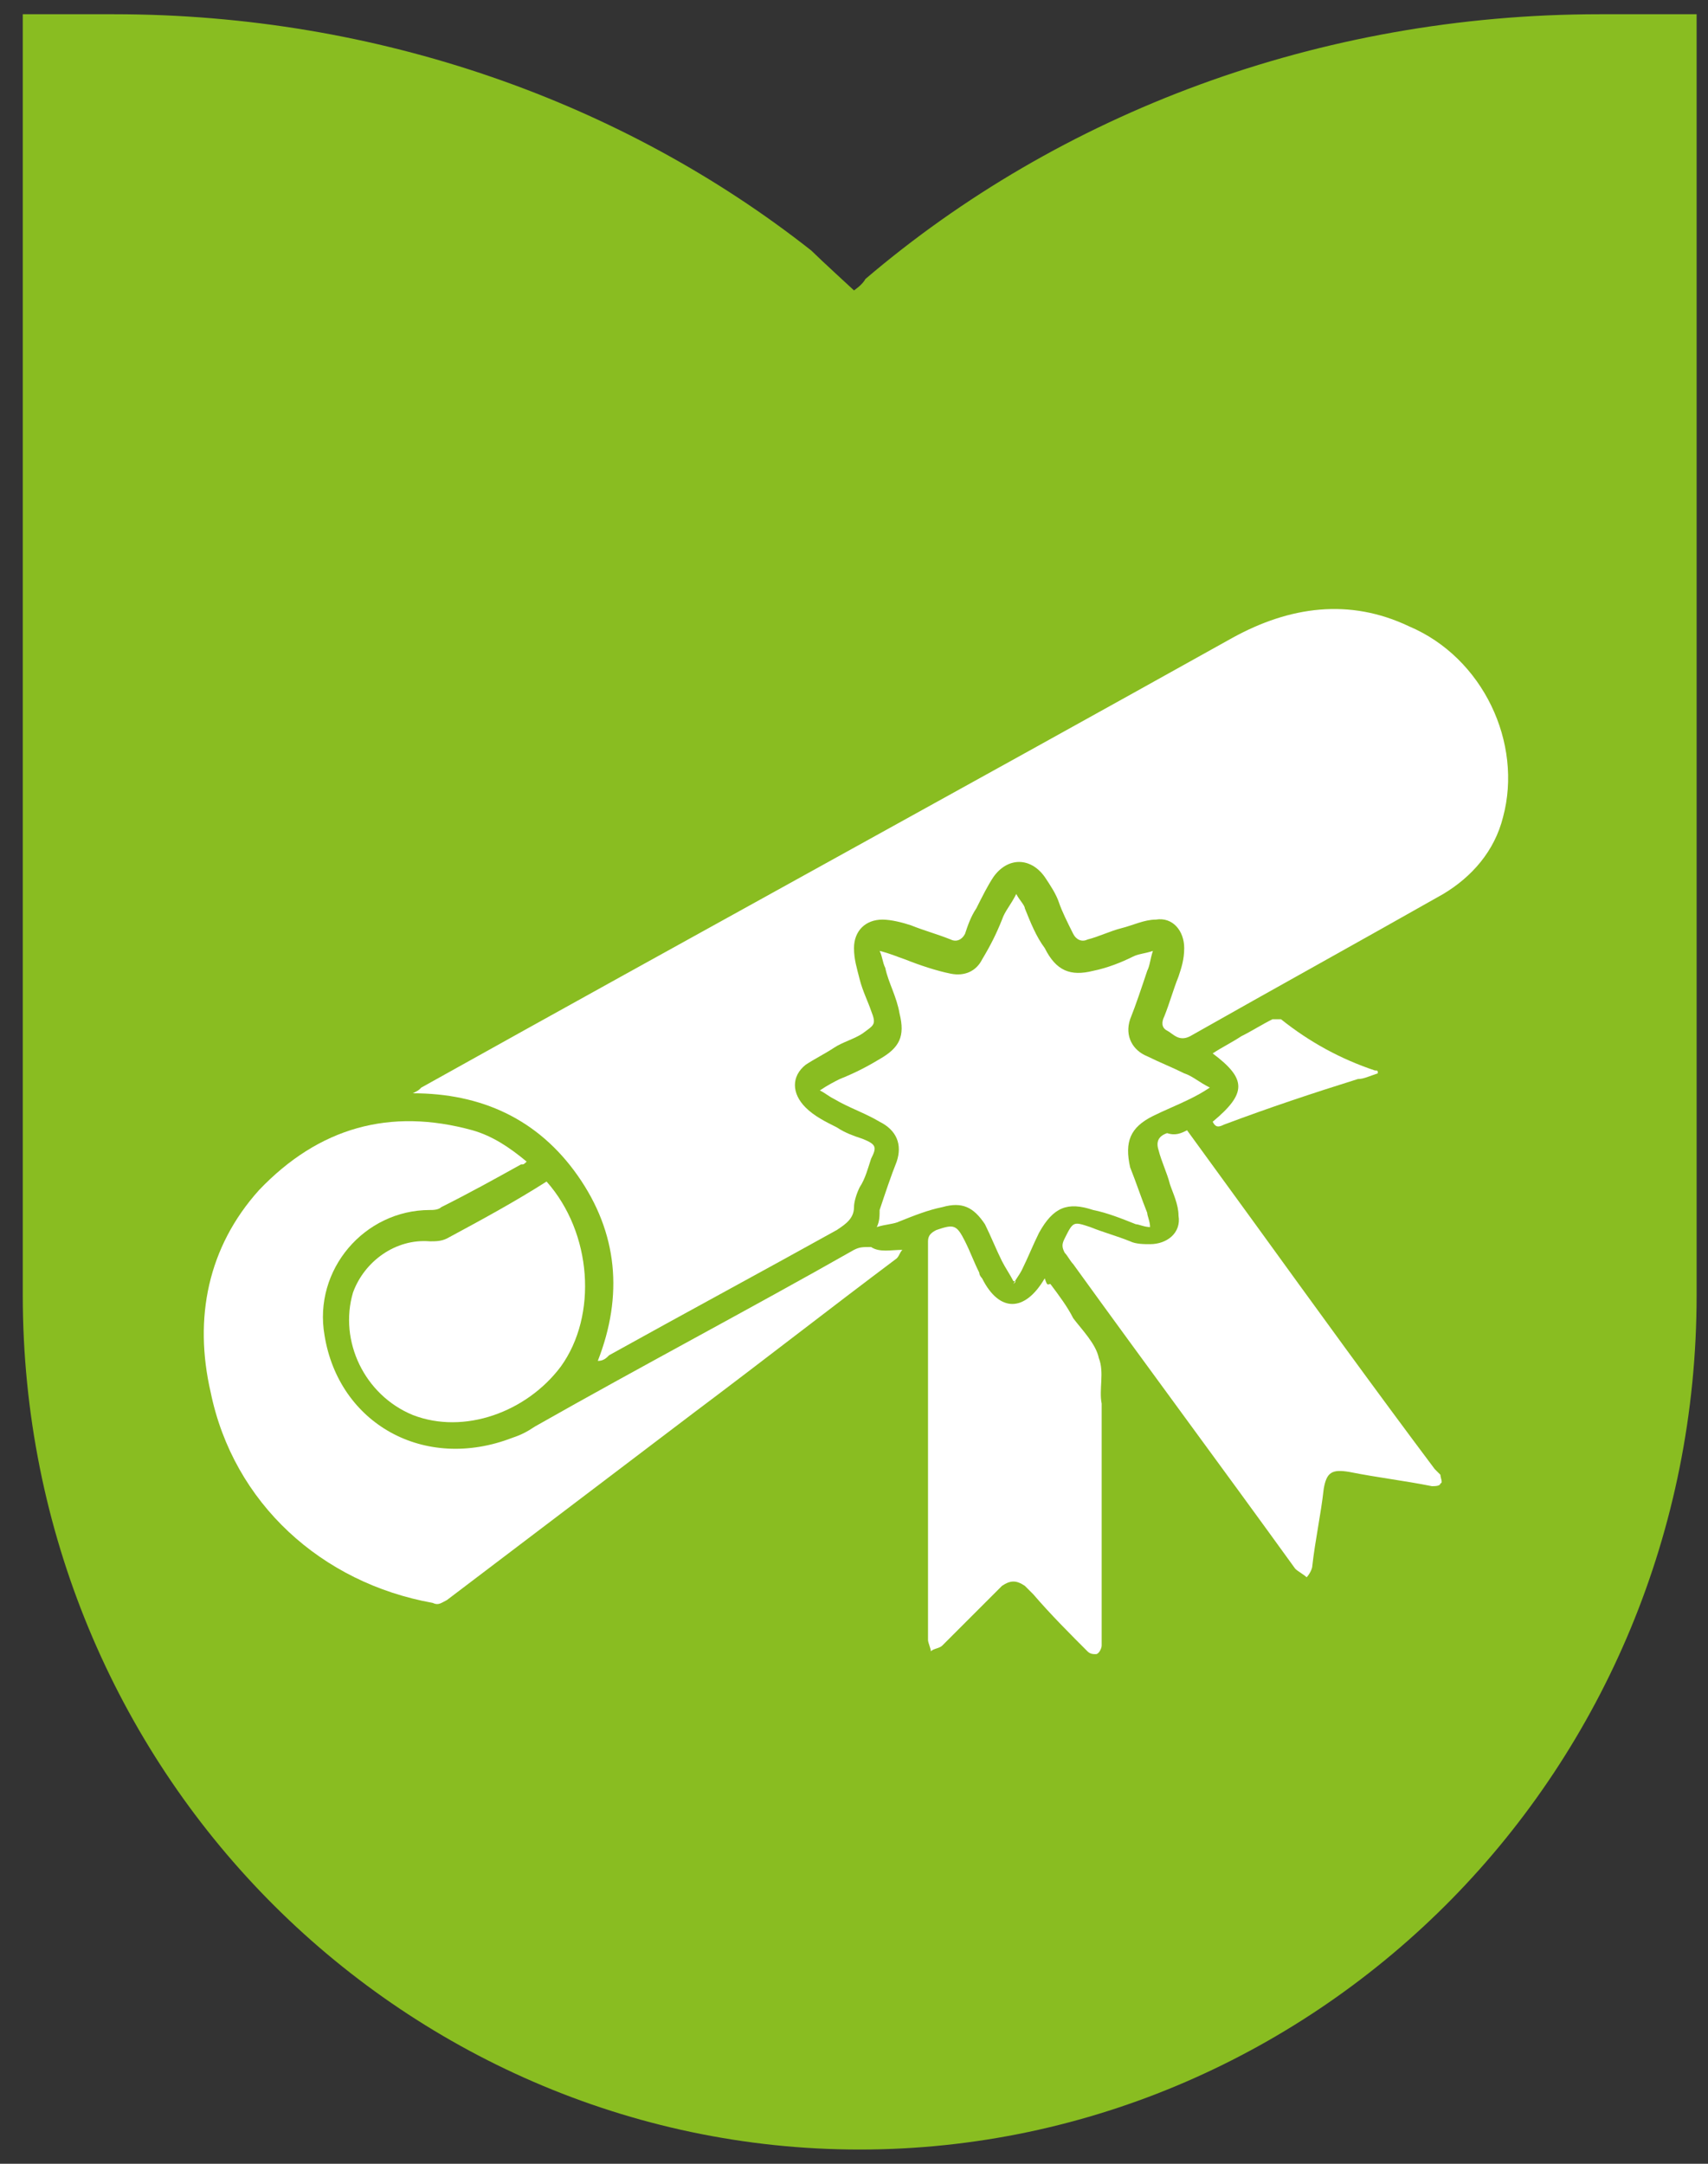 <?xml version="1.0" encoding="utf-8"?>
<!-- Generator: Adobe Illustrator 24.3.0, SVG Export Plug-In . SVG Version: 6.00 Build 0)  -->
<svg version="1.1" id="Ebene_1" xmlns="http://www.w3.org/2000/svg" xmlns:xlink="http://www.w3.org/1999/xlink" x="0px" y="0px"
	 viewBox="0 0 60 76" style="enable-background:new 0 0 60 76;" xml:space="preserve">
<rect x="0" y="0" width="60" height="76" fill="#333333" stroke="none"/>
<style type="text/css">
	.st0{fill:#89BD21;}
	.st1{fill:#FFFFFF;}
</style>
<g>
	<path class="st0" d="M30,10.2c0,0,0.3-0.2,0.4-0.4c6.8-5.8,15.9-9.3,25.8-9.3h3.4v3.4v15v8.9v8.7v9h0l0,0c0,8.3-3.3,15.8-8.6,21.2
		c-5.3,5.4-12.7,8.8-20.8,8.8s-15.5-3.4-20.8-8.8c-5.3-5.4-8.6-12.9-8.6-21.2l0,0h0v-9v-5.7v0l0-26.9l0-3.4H4
		c9.3,0,17.9,3.1,24.5,8.3C28.8,9.1,30,10.2,30,10.2"/>
	<path class="st1" d="M21,47.8c0.9-2.3,0.7-4.5-0.7-6.5c-1.4-2-3.4-2.9-5.8-2.9c0.2-0.1,0.2-0.1,0.3-0.2c9.5-5.3,19-10.5,28.5-15.8
		c2-1.1,4.1-1.4,6.2-0.4c2.6,1.1,4,4.1,3.3,6.7c-0.3,1.2-1.1,2.1-2.1,2.7c-3,1.7-5.9,3.3-8.9,5c-0.4,0.2-0.6-0.1-0.8-0.2
		c-0.2-0.1-0.2-0.3-0.1-0.5c0.2-0.5,0.3-0.9,0.5-1.4c0.1-0.3,0.2-0.6,0.2-1c0-0.6-0.4-1.1-1-1c-0.4,0-0.8,0.2-1.2,0.3
		c-0.4,0.1-0.8,0.3-1.2,0.4c-0.2,0.1-0.4,0-0.5-0.2c-0.2-0.4-0.4-0.8-0.5-1.1c-0.1-0.3-0.3-0.6-0.5-0.9c-0.5-0.7-1.3-0.7-1.8,0
		c-0.2,0.3-0.4,0.7-0.6,1.1c-0.2,0.3-0.3,0.6-0.4,0.9c-0.1,0.2-0.3,0.3-0.5,0.2c-0.5-0.2-0.9-0.3-1.4-0.5c-0.3-0.1-0.7-0.2-1-0.2
		c-0.6,0-1,0.4-1,1c0,0.4,0.1,0.7,0.2,1.1c0.1,0.4,0.3,0.8,0.4,1.1c0.2,0.5,0.1,0.5-0.3,0.8c-0.3,0.2-0.7,0.3-1,0.5
		c-0.3,0.2-0.7,0.4-1,0.6c-0.5,0.4-0.5,1,0,1.5c0.3,0.3,0.7,0.5,1.1,0.7c0.3,0.2,0.6,0.3,0.9,0.4c0.5,0.2,0.5,0.3,0.3,0.7
		c-0.1,0.3-0.2,0.7-0.4,1c-0.1,0.2-0.2,0.5-0.2,0.7c0,0.4-0.3,0.6-0.6,0.8c-2.7,1.5-5.3,2.9-8,4.4C21.3,47.7,21.2,47.8,21,47.8"/>
	<path class="st1" d="M31.7,43.9c-0.1,0.1-0.1,0.2-0.2,0.3c-2.4,1.8-4.7,3.6-7.1,5.4c-2.9,2.2-5.8,4.4-8.7,6.6
		c-0.2,0.1-0.3,0.2-0.5,0.1c-3.9-0.7-7-3.5-7.8-7.4c-0.6-2.6-0.1-5.1,1.7-7.1c2.1-2.2,4.6-2.9,7.5-2.1c0.7,0.2,1.3,0.6,1.9,1.1
		c-0.1,0.1-0.1,0.1-0.2,0.1c-0.9,0.5-1.8,1-2.8,1.5c-0.1,0.1-0.3,0.1-0.4,0.1c-2.3,0-4.1,2.1-3.7,4.4c0.5,3.1,3.5,4.8,6.6,3.6
		c0.3-0.1,0.5-0.2,0.8-0.4c3.7-2.1,7.5-4.1,11.2-6.2c0.2-0.1,0.3-0.1,0.6-0.1C30.9,44,31.3,43.9,31.7,43.9"/>
	<path class="st1" d="M35.6,45c-0.1-0.2-0.3-0.5-0.4-0.7c-0.2-0.4-0.4-0.9-0.6-1.3c-0.4-0.6-0.8-0.8-1.5-0.6c-0.5,0.1-1,0.3-1.5,0.5
		c-0.2,0.1-0.5,0.1-0.8,0.2c0.1-0.2,0.1-0.4,0.1-0.6c0.2-0.6,0.4-1.2,0.6-1.7c0.2-0.6,0-1.1-0.6-1.4c-0.5-0.3-1.1-0.5-1.6-0.8
		c-0.2-0.1-0.3-0.2-0.5-0.3c0.3-0.2,0.5-0.3,0.7-0.4c0.5-0.2,0.9-0.4,1.4-0.7c0.7-0.4,0.9-0.8,0.7-1.6c-0.1-0.6-0.4-1.1-0.5-1.6
		c-0.1-0.2-0.1-0.4-0.2-0.6c0.4,0.1,0.6,0.2,0.9,0.3c0.5,0.2,1.1,0.4,1.6,0.5c0.5,0.1,0.9-0.1,1.1-0.5c0.3-0.5,0.5-0.9,0.7-1.4
		c0.1-0.3,0.3-0.5,0.5-0.9c0.1,0.2,0.3,0.4,0.3,0.5c0.2,0.5,0.4,1,0.7,1.4c0.4,0.8,0.9,1,1.7,0.8c0.5-0.1,1-0.3,1.4-0.5
		c0.2-0.1,0.4-0.1,0.7-0.2c-0.1,0.3-0.1,0.5-0.2,0.7c-0.2,0.6-0.4,1.2-0.6,1.7c-0.2,0.6,0.1,1.1,0.6,1.3c0.4,0.2,0.9,0.4,1.3,0.6
		c0.3,0.1,0.5,0.3,0.9,0.5c-0.3,0.2-0.5,0.3-0.7,0.4c-0.4,0.2-0.9,0.4-1.3,0.6c-0.8,0.4-1,0.9-0.8,1.8c0.2,0.5,0.4,1.1,0.6,1.6
		c0,0.1,0.1,0.3,0.1,0.5c-0.2,0-0.4-0.1-0.5-0.1c-0.5-0.2-1-0.4-1.5-0.5c-0.9-0.3-1.4-0.1-1.9,0.8c-0.2,0.4-0.4,0.9-0.6,1.3
		c-0.1,0.2-0.2,0.3-0.3,0.5C35.7,45,35.7,45,35.6,45"/>
	<path class="st1" d="M41.7,39.7c0.8,1.1,1.6,2.2,2.4,3.3c2.1,2.9,4.2,5.8,6.3,8.6c0.1,0.1,0.1,0.1,0.2,0.2c0,0.1,0.1,0.3,0,0.3
		c0,0.1-0.2,0.1-0.3,0.1c-1-0.2-1.9-0.3-2.9-0.5c-0.6-0.1-0.8,0-0.9,0.6c-0.1,0.9-0.3,1.8-0.4,2.7c0,0.1-0.1,0.3-0.2,0.4
		c-0.1-0.1-0.3-0.2-0.4-0.3c-2.6-3.6-5.2-7.1-7.8-10.7c-0.1-0.1-0.2-0.3-0.3-0.4c-0.1-0.2-0.1-0.3,0-0.5c0.3-0.6,0.3-0.6,0.9-0.4
		c0.5,0.2,0.9,0.3,1.4,0.5c0.2,0.1,0.5,0.1,0.7,0.1c0.6,0,1.1-0.4,1-1c0-0.4-0.2-0.8-0.3-1.1c-0.1-0.4-0.3-0.8-0.4-1.2
		c-0.1-0.3,0-0.5,0.3-0.6C41.3,39.9,41.5,39.8,41.7,39.7"/>
	<path class="st1" d="M36.9,45.1c0.3,0.4,0.6,0.8,0.8,1.2c0.3,0.4,0.8,0.9,0.9,1.4c0.2,0.5,0,1.1,0.1,1.6c0,2.8,0,5.6,0,8.3
		c0,0.1,0,0.2,0,0.2c0,0.1-0.1,0.3-0.2,0.3c-0.1,0-0.2,0-0.3-0.1c-0.6-0.6-1.3-1.3-1.9-2c-0.1-0.1-0.2-0.2-0.3-0.3
		c-0.3-0.2-0.5-0.2-0.8,0c-0.7,0.7-1.4,1.4-2.1,2.1c-0.1,0.1-0.3,0.1-0.4,0.2c0-0.1-0.1-0.3-0.1-0.4c0-4.7,0-9.3,0-14
		c0-0.2,0.1-0.3,0.3-0.4c0.6-0.2,0.7-0.2,1,0.4c0.2,0.4,0.3,0.7,0.5,1.1c0,0.1,0.1,0.2,0.1,0.2c0.6,1.2,1.5,1.2,2.2,0
		C36.8,45.2,36.8,45.1,36.9,45.1"/>
	<path class="st1" d="M19.2,41.5c1.6,1.8,1.8,4.7,0.5,6.5c-1.2,1.6-3.4,2.4-5.2,1.7c-1.7-0.7-2.6-2.6-2.1-4.3
		c0.4-1.1,1.5-1.9,2.7-1.8c0.2,0,0.4,0,0.6-0.1C17,42.8,18.1,42.2,19.2,41.5"/>
	<path class="st1" d="M48.4,37.7c-0.3,0.1-0.5,0.2-0.7,0.2c-1.6,0.5-3.1,1-4.7,1.6c-0.2,0.1-0.3,0.1-0.4-0.1c1.2-1,1.2-1.5,0-2.4
		c0.3-0.2,0.7-0.4,1-0.6c0.4-0.2,0.7-0.4,1.1-0.6c0.1,0,0.2,0,0.3,0c1,0.8,2.1,1.4,3.3,1.8C48.4,37.6,48.4,37.6,48.4,37.7"/>
</g>
</svg>
